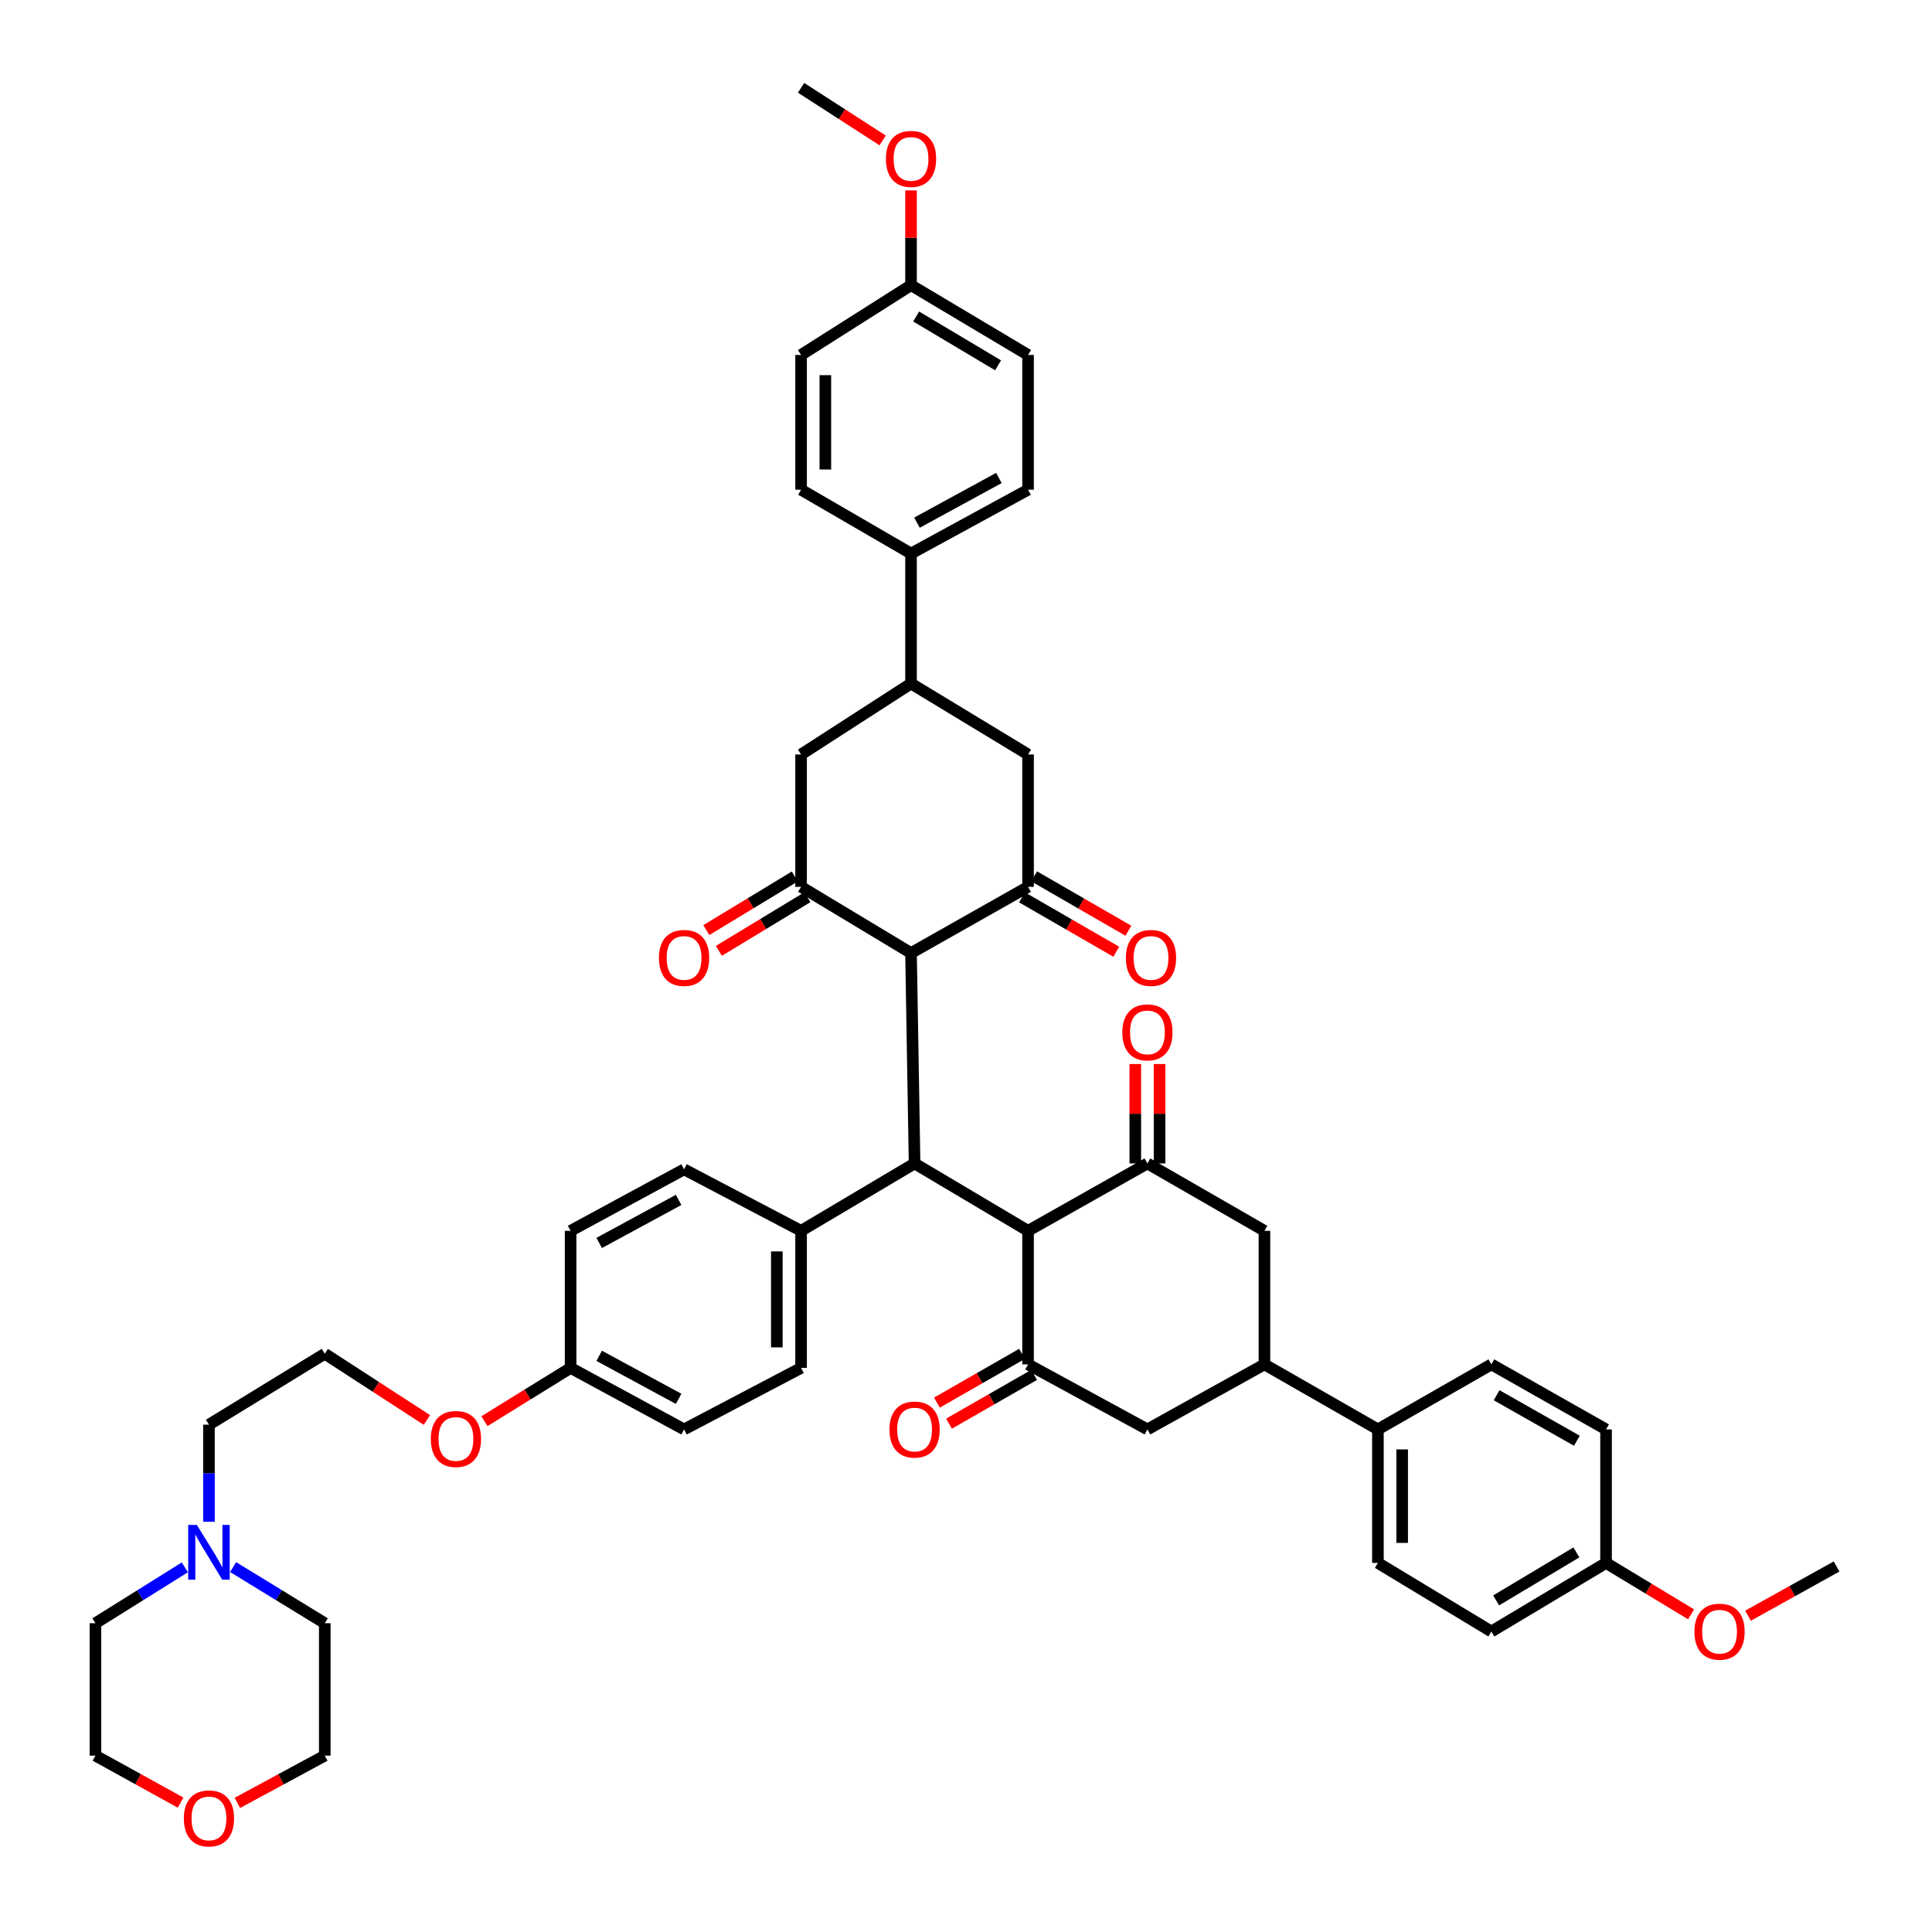 <?xml version='1.0' encoding='iso-8859-1'?>
<svg version='1.1' baseProfile='full'
              xmlns='http://www.w3.org/2000/svg'
                      xmlns:rdkit='http://www.rdkit.org/xml'
                      xmlns:xlink='http://www.w3.org/1999/xlink'
                  xml:space='preserve'
width='1000px' height='1000px' viewBox='0 0 1000 1000'>
<!-- END OF HEADER -->
<rect style='opacity:1.0;fill:#FFFFFF;stroke:none' width='1000' height='1000' x='0' y='0'> </rect>
<path class='bond-1' d='M 532.118,637.076 L 473.386,602.196' style='fill:none;fill-rule:evenodd;stroke:#000000;stroke-width:6px;stroke-linecap:butt;stroke-linejoin:miter;stroke-opacity:1' />
<path class='bond-3' d='M 532.118,637.076 L 532.118,706.202' style='fill:none;fill-rule:evenodd;stroke:#000000;stroke-width:6px;stroke-linecap:butt;stroke-linejoin:miter;stroke-opacity:1' />
<path class='bond-5' d='M 532.118,637.076 L 593.905,602.196' style='fill:none;fill-rule:evenodd;stroke:#000000;stroke-width:6px;stroke-linecap:butt;stroke-linejoin:miter;stroke-opacity:1' />
<path class='bond-0' d='M 471.545,493.292 L 473.386,602.196' style='fill:none;fill-rule:evenodd;stroke:#000000;stroke-width:6px;stroke-linecap:butt;stroke-linejoin:miter;stroke-opacity:1' />
<path class='bond-2' d='M 471.545,493.292 L 414.641,459.032' style='fill:none;fill-rule:evenodd;stroke:#000000;stroke-width:6px;stroke-linecap:butt;stroke-linejoin:miter;stroke-opacity:1' />
<path class='bond-4' d='M 471.545,493.292 L 532.118,459.032' style='fill:none;fill-rule:evenodd;stroke:#000000;stroke-width:6px;stroke-linecap:butt;stroke-linejoin:miter;stroke-opacity:1' />
<path class='bond-12' d='M 473.386,602.196 L 414.641,637.076' style='fill:none;fill-rule:evenodd;stroke:#000000;stroke-width:6px;stroke-linecap:butt;stroke-linejoin:miter;stroke-opacity:1' />
<path class='bond-9' d='M 414.641,459.032 L 414.641,390.513' style='fill:none;fill-rule:evenodd;stroke:#000000;stroke-width:6px;stroke-linecap:butt;stroke-linejoin:miter;stroke-opacity:1' />
<path class='bond-17' d='M 411.386,453.663 L 388.488,467.541' style='fill:none;fill-rule:evenodd;stroke:#000000;stroke-width:6px;stroke-linecap:butt;stroke-linejoin:miter;stroke-opacity:1' />
<path class='bond-17' d='M 388.488,467.541 L 365.59,481.419' style='fill:none;fill-rule:evenodd;stroke:#FF0000;stroke-width:6px;stroke-linecap:butt;stroke-linejoin:miter;stroke-opacity:1' />
<path class='bond-17' d='M 417.895,464.401 L 394.997,478.279' style='fill:none;fill-rule:evenodd;stroke:#000000;stroke-width:6px;stroke-linecap:butt;stroke-linejoin:miter;stroke-opacity:1' />
<path class='bond-17' d='M 394.997,478.279 L 372.099,492.157' style='fill:none;fill-rule:evenodd;stroke:#FF0000;stroke-width:6px;stroke-linecap:butt;stroke-linejoin:miter;stroke-opacity:1' />
<path class='bond-8' d='M 532.118,706.202 L 593.905,739.855' style='fill:none;fill-rule:evenodd;stroke:#000000;stroke-width:6px;stroke-linecap:butt;stroke-linejoin:miter;stroke-opacity:1' />
<path class='bond-19' d='M 528.997,700.755 L 506.977,713.372' style='fill:none;fill-rule:evenodd;stroke:#000000;stroke-width:6px;stroke-linecap:butt;stroke-linejoin:miter;stroke-opacity:1' />
<path class='bond-19' d='M 506.977,713.372 L 484.957,725.989' style='fill:none;fill-rule:evenodd;stroke:#FF0000;stroke-width:6px;stroke-linecap:butt;stroke-linejoin:miter;stroke-opacity:1' />
<path class='bond-19' d='M 535.239,711.65 L 513.22,724.267' style='fill:none;fill-rule:evenodd;stroke:#000000;stroke-width:6px;stroke-linecap:butt;stroke-linejoin:miter;stroke-opacity:1' />
<path class='bond-19' d='M 513.22,724.267 L 491.2,736.884' style='fill:none;fill-rule:evenodd;stroke:#FF0000;stroke-width:6px;stroke-linecap:butt;stroke-linejoin:miter;stroke-opacity:1' />
<path class='bond-11' d='M 532.118,459.032 L 532.118,390.513' style='fill:none;fill-rule:evenodd;stroke:#000000;stroke-width:6px;stroke-linecap:butt;stroke-linejoin:miter;stroke-opacity:1' />
<path class='bond-16' d='M 528.981,464.471 L 553.38,478.546' style='fill:none;fill-rule:evenodd;stroke:#000000;stroke-width:6px;stroke-linecap:butt;stroke-linejoin:miter;stroke-opacity:1' />
<path class='bond-16' d='M 553.38,478.546 L 577.78,492.62' style='fill:none;fill-rule:evenodd;stroke:#FF0000;stroke-width:6px;stroke-linecap:butt;stroke-linejoin:miter;stroke-opacity:1' />
<path class='bond-16' d='M 535.255,453.594 L 559.655,467.669' style='fill:none;fill-rule:evenodd;stroke:#000000;stroke-width:6px;stroke-linecap:butt;stroke-linejoin:miter;stroke-opacity:1' />
<path class='bond-16' d='M 559.655,467.669 L 584.054,481.743' style='fill:none;fill-rule:evenodd;stroke:#FF0000;stroke-width:6px;stroke-linecap:butt;stroke-linejoin:miter;stroke-opacity:1' />
<path class='bond-10' d='M 593.905,602.196 L 654.472,637.076' style='fill:none;fill-rule:evenodd;stroke:#000000;stroke-width:6px;stroke-linecap:butt;stroke-linejoin:miter;stroke-opacity:1' />
<path class='bond-18' d='M 600.184,602.196 L 600.184,576.468' style='fill:none;fill-rule:evenodd;stroke:#000000;stroke-width:6px;stroke-linecap:butt;stroke-linejoin:miter;stroke-opacity:1' />
<path class='bond-18' d='M 600.184,576.468 L 600.184,550.741' style='fill:none;fill-rule:evenodd;stroke:#FF0000;stroke-width:6px;stroke-linecap:butt;stroke-linejoin:miter;stroke-opacity:1' />
<path class='bond-18' d='M 587.627,602.196 L 587.627,576.468' style='fill:none;fill-rule:evenodd;stroke:#000000;stroke-width:6px;stroke-linecap:butt;stroke-linejoin:miter;stroke-opacity:1' />
<path class='bond-18' d='M 587.627,576.468 L 587.627,550.741' style='fill:none;fill-rule:evenodd;stroke:#FF0000;stroke-width:6px;stroke-linecap:butt;stroke-linejoin:miter;stroke-opacity:1' />
<path class='bond-6' d='M 654.472,706.202 L 654.472,637.076' style='fill:none;fill-rule:evenodd;stroke:#000000;stroke-width:6px;stroke-linecap:butt;stroke-linejoin:miter;stroke-opacity:1' />
<path class='bond-14' d='M 654.472,706.202 L 713.203,739.855' style='fill:none;fill-rule:evenodd;stroke:#000000;stroke-width:6px;stroke-linecap:butt;stroke-linejoin:miter;stroke-opacity:1' />
<path class='bond-47' d='M 654.472,706.202 L 593.905,739.855' style='fill:none;fill-rule:evenodd;stroke:#000000;stroke-width:6px;stroke-linecap:butt;stroke-linejoin:miter;stroke-opacity:1' />
<path class='bond-7' d='M 471.545,353.791 L 532.118,390.513' style='fill:none;fill-rule:evenodd;stroke:#000000;stroke-width:6px;stroke-linecap:butt;stroke-linejoin:miter;stroke-opacity:1' />
<path class='bond-15' d='M 471.545,353.791 L 471.545,286.513' style='fill:none;fill-rule:evenodd;stroke:#000000;stroke-width:6px;stroke-linecap:butt;stroke-linejoin:miter;stroke-opacity:1' />
<path class='bond-49' d='M 471.545,353.791 L 414.641,390.513' style='fill:none;fill-rule:evenodd;stroke:#000000;stroke-width:6px;stroke-linecap:butt;stroke-linejoin:miter;stroke-opacity:1' />
<path class='bond-21' d='M 414.641,637.076 L 414.641,708.03' style='fill:none;fill-rule:evenodd;stroke:#000000;stroke-width:6px;stroke-linecap:butt;stroke-linejoin:miter;stroke-opacity:1' />
<path class='bond-21' d='M 402.084,647.719 L 402.084,697.387' style='fill:none;fill-rule:evenodd;stroke:#000000;stroke-width:6px;stroke-linecap:butt;stroke-linejoin:miter;stroke-opacity:1' />
<path class='bond-22' d='M 414.641,637.076 L 354.074,605.251' style='fill:none;fill-rule:evenodd;stroke:#000000;stroke-width:6px;stroke-linecap:butt;stroke-linejoin:miter;stroke-opacity:1' />
<path class='bond-13' d='M 108.153,787.658 L 108.153,762.529' style='fill:none;fill-rule:evenodd;stroke:#0000FF;stroke-width:6px;stroke-linecap:butt;stroke-linejoin:miter;stroke-opacity:1' />
<path class='bond-13' d='M 108.153,762.529 L 108.153,737.399' style='fill:none;fill-rule:evenodd;stroke:#000000;stroke-width:6px;stroke-linecap:butt;stroke-linejoin:miter;stroke-opacity:1' />
<path class='bond-41' d='M 120.65,811.122 L 144.378,825.65' style='fill:none;fill-rule:evenodd;stroke:#0000FF;stroke-width:6px;stroke-linecap:butt;stroke-linejoin:miter;stroke-opacity:1' />
<path class='bond-41' d='M 144.378,825.65 L 168.105,840.178' style='fill:none;fill-rule:evenodd;stroke:#000000;stroke-width:6px;stroke-linecap:butt;stroke-linejoin:miter;stroke-opacity:1' />
<path class='bond-42' d='M 95.681,811.262 L 72.541,825.72' style='fill:none;fill-rule:evenodd;stroke:#0000FF;stroke-width:6px;stroke-linecap:butt;stroke-linejoin:miter;stroke-opacity:1' />
<path class='bond-42' d='M 72.541,825.72 L 49.4,840.178' style='fill:none;fill-rule:evenodd;stroke:#000000;stroke-width:6px;stroke-linecap:butt;stroke-linejoin:miter;stroke-opacity:1' />
<path class='bond-23' d='M 713.203,739.855 L 713.203,808.974' style='fill:none;fill-rule:evenodd;stroke:#000000;stroke-width:6px;stroke-linecap:butt;stroke-linejoin:miter;stroke-opacity:1' />
<path class='bond-23' d='M 725.76,750.223 L 725.76,798.606' style='fill:none;fill-rule:evenodd;stroke:#000000;stroke-width:6px;stroke-linecap:butt;stroke-linejoin:miter;stroke-opacity:1' />
<path class='bond-26' d='M 713.203,739.855 L 771.935,706.202' style='fill:none;fill-rule:evenodd;stroke:#000000;stroke-width:6px;stroke-linecap:butt;stroke-linejoin:miter;stroke-opacity:1' />
<path class='bond-24' d='M 471.545,286.513 L 532.118,253.475' style='fill:none;fill-rule:evenodd;stroke:#000000;stroke-width:6px;stroke-linecap:butt;stroke-linejoin:miter;stroke-opacity:1' />
<path class='bond-24' d='M 474.618,270.534 L 517.019,247.407' style='fill:none;fill-rule:evenodd;stroke:#000000;stroke-width:6px;stroke-linecap:butt;stroke-linejoin:miter;stroke-opacity:1' />
<path class='bond-25' d='M 471.545,286.513 L 414.641,253.475' style='fill:none;fill-rule:evenodd;stroke:#000000;stroke-width:6px;stroke-linecap:butt;stroke-linejoin:miter;stroke-opacity:1' />
<path class='bond-20' d='M 93.475,933.03 L 71.438,920.871' style='fill:none;fill-rule:evenodd;stroke:#FF0000;stroke-width:6px;stroke-linecap:butt;stroke-linejoin:miter;stroke-opacity:1' />
<path class='bond-20' d='M 71.438,920.871 L 49.4,908.711' style='fill:none;fill-rule:evenodd;stroke:#000000;stroke-width:6px;stroke-linecap:butt;stroke-linejoin:miter;stroke-opacity:1' />
<path class='bond-52' d='M 122.857,933.178 L 145.481,920.945' style='fill:none;fill-rule:evenodd;stroke:#FF0000;stroke-width:6px;stroke-linecap:butt;stroke-linejoin:miter;stroke-opacity:1' />
<path class='bond-52' d='M 145.481,920.945 L 168.105,908.711' style='fill:none;fill-rule:evenodd;stroke:#000000;stroke-width:6px;stroke-linecap:butt;stroke-linejoin:miter;stroke-opacity:1' />
<path class='bond-34' d='M 414.641,708.03 L 354.074,739.855' style='fill:none;fill-rule:evenodd;stroke:#000000;stroke-width:6px;stroke-linecap:butt;stroke-linejoin:miter;stroke-opacity:1' />
<path class='bond-35' d='M 354.074,605.251 L 295.342,637.076' style='fill:none;fill-rule:evenodd;stroke:#000000;stroke-width:6px;stroke-linecap:butt;stroke-linejoin:miter;stroke-opacity:1' />
<path class='bond-35' d='M 351.247,621.065 L 310.135,643.343' style='fill:none;fill-rule:evenodd;stroke:#000000;stroke-width:6px;stroke-linecap:butt;stroke-linejoin:miter;stroke-opacity:1' />
<path class='bond-30' d='M 713.203,808.974 L 771.935,844.475' style='fill:none;fill-rule:evenodd;stroke:#000000;stroke-width:6px;stroke-linecap:butt;stroke-linejoin:miter;stroke-opacity:1' />
<path class='bond-31' d='M 532.118,253.475 L 532.118,183.721' style='fill:none;fill-rule:evenodd;stroke:#000000;stroke-width:6px;stroke-linecap:butt;stroke-linejoin:miter;stroke-opacity:1' />
<path class='bond-33' d='M 414.641,253.475 L 414.641,183.721' style='fill:none;fill-rule:evenodd;stroke:#000000;stroke-width:6px;stroke-linecap:butt;stroke-linejoin:miter;stroke-opacity:1' />
<path class='bond-33' d='M 427.198,243.012 L 427.198,194.184' style='fill:none;fill-rule:evenodd;stroke:#000000;stroke-width:6px;stroke-linecap:butt;stroke-linejoin:miter;stroke-opacity:1' />
<path class='bond-32' d='M 771.935,706.202 L 831.288,739.855' style='fill:none;fill-rule:evenodd;stroke:#000000;stroke-width:6px;stroke-linecap:butt;stroke-linejoin:miter;stroke-opacity:1' />
<path class='bond-32' d='M 774.644,722.173 L 816.191,745.73' style='fill:none;fill-rule:evenodd;stroke:#000000;stroke-width:6px;stroke-linecap:butt;stroke-linejoin:miter;stroke-opacity:1' />
<path class='bond-27' d='M 295.342,708.03 L 295.342,637.076' style='fill:none;fill-rule:evenodd;stroke:#000000;stroke-width:6px;stroke-linecap:butt;stroke-linejoin:miter;stroke-opacity:1' />
<path class='bond-36' d='M 295.342,708.03 L 273.038,721.819' style='fill:none;fill-rule:evenodd;stroke:#000000;stroke-width:6px;stroke-linecap:butt;stroke-linejoin:miter;stroke-opacity:1' />
<path class='bond-36' d='M 273.038,721.819 L 250.734,735.608' style='fill:none;fill-rule:evenodd;stroke:#FF0000;stroke-width:6px;stroke-linecap:butt;stroke-linejoin:miter;stroke-opacity:1' />
<path class='bond-48' d='M 295.342,708.03 L 354.074,739.855' style='fill:none;fill-rule:evenodd;stroke:#000000;stroke-width:6px;stroke-linecap:butt;stroke-linejoin:miter;stroke-opacity:1' />
<path class='bond-48' d='M 310.135,701.763 L 351.247,724.041' style='fill:none;fill-rule:evenodd;stroke:#000000;stroke-width:6px;stroke-linecap:butt;stroke-linejoin:miter;stroke-opacity:1' />
<path class='bond-28' d='M 831.288,808.974 L 831.288,739.855' style='fill:none;fill-rule:evenodd;stroke:#000000;stroke-width:6px;stroke-linecap:butt;stroke-linejoin:miter;stroke-opacity:1' />
<path class='bond-39' d='M 831.288,808.974 L 853.302,822.278' style='fill:none;fill-rule:evenodd;stroke:#000000;stroke-width:6px;stroke-linecap:butt;stroke-linejoin:miter;stroke-opacity:1' />
<path class='bond-39' d='M 853.302,822.278 L 875.317,835.582' style='fill:none;fill-rule:evenodd;stroke:#FF0000;stroke-width:6px;stroke-linecap:butt;stroke-linejoin:miter;stroke-opacity:1' />
<path class='bond-50' d='M 831.288,808.974 L 771.935,844.475' style='fill:none;fill-rule:evenodd;stroke:#000000;stroke-width:6px;stroke-linecap:butt;stroke-linejoin:miter;stroke-opacity:1' />
<path class='bond-50' d='M 815.939,803.523 L 774.392,828.374' style='fill:none;fill-rule:evenodd;stroke:#000000;stroke-width:6px;stroke-linecap:butt;stroke-linejoin:miter;stroke-opacity:1' />
<path class='bond-29' d='M 471.545,147.612 L 414.641,183.721' style='fill:none;fill-rule:evenodd;stroke:#000000;stroke-width:6px;stroke-linecap:butt;stroke-linejoin:miter;stroke-opacity:1' />
<path class='bond-40' d='M 471.545,147.612 L 471.545,123.086' style='fill:none;fill-rule:evenodd;stroke:#000000;stroke-width:6px;stroke-linecap:butt;stroke-linejoin:miter;stroke-opacity:1' />
<path class='bond-40' d='M 471.545,123.086 L 471.545,98.559' style='fill:none;fill-rule:evenodd;stroke:#FF0000;stroke-width:6px;stroke-linecap:butt;stroke-linejoin:miter;stroke-opacity:1' />
<path class='bond-51' d='M 471.545,147.612 L 532.118,183.721' style='fill:none;fill-rule:evenodd;stroke:#000000;stroke-width:6px;stroke-linecap:butt;stroke-linejoin:miter;stroke-opacity:1' />
<path class='bond-51' d='M 474.201,163.815 L 516.602,189.09' style='fill:none;fill-rule:evenodd;stroke:#000000;stroke-width:6px;stroke-linecap:butt;stroke-linejoin:miter;stroke-opacity:1' />
<path class='bond-38' d='M 220.967,734.98 L 194.536,717.835' style='fill:none;fill-rule:evenodd;stroke:#FF0000;stroke-width:6px;stroke-linecap:butt;stroke-linejoin:miter;stroke-opacity:1' />
<path class='bond-38' d='M 194.536,717.835 L 168.105,700.691' style='fill:none;fill-rule:evenodd;stroke:#000000;stroke-width:6px;stroke-linecap:butt;stroke-linejoin:miter;stroke-opacity:1' />
<path class='bond-37' d='M 108.153,737.399 L 168.105,700.691' style='fill:none;fill-rule:evenodd;stroke:#000000;stroke-width:6px;stroke-linecap:butt;stroke-linejoin:miter;stroke-opacity:1' />
<path class='bond-46' d='M 904.766,836.286 L 927.683,823.547' style='fill:none;fill-rule:evenodd;stroke:#FF0000;stroke-width:6px;stroke-linecap:butt;stroke-linejoin:miter;stroke-opacity:1' />
<path class='bond-46' d='M 927.683,823.547 L 950.6,810.809' style='fill:none;fill-rule:evenodd;stroke:#000000;stroke-width:6px;stroke-linecap:butt;stroke-linejoin:miter;stroke-opacity:1' />
<path class='bond-45' d='M 456.852,72.684 L 435.746,59.069' style='fill:none;fill-rule:evenodd;stroke:#FF0000;stroke-width:6px;stroke-linecap:butt;stroke-linejoin:miter;stroke-opacity:1' />
<path class='bond-45' d='M 435.746,59.069 L 414.641,45.455' style='fill:none;fill-rule:evenodd;stroke:#000000;stroke-width:6px;stroke-linecap:butt;stroke-linejoin:miter;stroke-opacity:1' />
<path class='bond-43' d='M 168.105,840.178 L 168.105,908.711' style='fill:none;fill-rule:evenodd;stroke:#000000;stroke-width:6px;stroke-linecap:butt;stroke-linejoin:miter;stroke-opacity:1' />
<path class='bond-44' d='M 49.4,840.178 L 49.4,908.711' style='fill:none;fill-rule:evenodd;stroke:#000000;stroke-width:6px;stroke-linecap:butt;stroke-linejoin:miter;stroke-opacity:1' />
<path  class='atom-14' d='M 101.893 789.31
L 111.173 804.31
Q 112.093 805.79, 113.573 808.47
Q 115.053 811.15, 115.133 811.31
L 115.133 789.31
L 118.893 789.31
L 118.893 817.63
L 115.013 817.63
L 105.053 801.23
Q 103.893 799.31, 102.653 797.11
Q 101.453 794.91, 101.093 794.23
L 101.093 817.63
L 97.413 817.63
L 97.413 789.31
L 101.893 789.31
' fill='#0000FF'/>
<path  class='atom-17' d='M 582.754 495.82
Q 582.754 489.02, 586.114 485.22
Q 589.474 481.42, 595.754 481.42
Q 602.034 481.42, 605.394 485.22
Q 608.754 489.02, 608.754 495.82
Q 608.754 502.7, 605.354 506.62
Q 601.954 510.5, 595.754 510.5
Q 589.514 510.5, 586.114 506.62
Q 582.754 502.74, 582.754 495.82
M 595.754 507.3
Q 600.074 507.3, 602.394 504.42
Q 604.754 501.5, 604.754 495.82
Q 604.754 490.26, 602.394 487.46
Q 600.074 484.62, 595.754 484.62
Q 591.434 484.62, 589.074 487.42
Q 586.754 490.22, 586.754 495.82
Q 586.754 501.54, 589.074 504.42
Q 591.434 507.3, 595.754 507.3
' fill='#FF0000'/>
<path  class='atom-18' d='M 341.074 495.82
Q 341.074 489.02, 344.434 485.22
Q 347.794 481.42, 354.074 481.42
Q 360.354 481.42, 363.714 485.22
Q 367.074 489.02, 367.074 495.82
Q 367.074 502.7, 363.674 506.62
Q 360.274 510.5, 354.074 510.5
Q 347.834 510.5, 344.434 506.62
Q 341.074 502.74, 341.074 495.82
M 354.074 507.3
Q 358.394 507.3, 360.714 504.42
Q 363.074 501.5, 363.074 495.82
Q 363.074 490.26, 360.714 487.46
Q 358.394 484.62, 354.074 484.62
Q 349.754 484.62, 347.394 487.42
Q 345.074 490.22, 345.074 495.82
Q 345.074 501.54, 347.394 504.42
Q 349.754 507.3, 354.074 507.3
' fill='#FF0000'/>
<path  class='atom-19' d='M 580.905 534.363
Q 580.905 527.563, 584.265 523.763
Q 587.625 519.963, 593.905 519.963
Q 600.185 519.963, 603.545 523.763
Q 606.905 527.563, 606.905 534.363
Q 606.905 541.243, 603.505 545.163
Q 600.105 549.043, 593.905 549.043
Q 587.665 549.043, 584.265 545.163
Q 580.905 541.283, 580.905 534.363
M 593.905 545.843
Q 598.225 545.843, 600.545 542.963
Q 602.905 540.043, 602.905 534.363
Q 602.905 528.803, 600.545 526.003
Q 598.225 523.163, 593.905 523.163
Q 589.585 523.163, 587.225 525.963
Q 584.905 528.763, 584.905 534.363
Q 584.905 540.083, 587.225 542.963
Q 589.585 545.843, 593.905 545.843
' fill='#FF0000'/>
<path  class='atom-20' d='M 460.386 739.935
Q 460.386 733.135, 463.746 729.335
Q 467.106 725.535, 473.386 725.535
Q 479.666 725.535, 483.026 729.335
Q 486.386 733.135, 486.386 739.935
Q 486.386 746.815, 482.986 750.735
Q 479.586 754.615, 473.386 754.615
Q 467.146 754.615, 463.746 750.735
Q 460.386 746.855, 460.386 739.935
M 473.386 751.415
Q 477.706 751.415, 480.026 748.535
Q 482.386 745.615, 482.386 739.935
Q 482.386 734.375, 480.026 731.575
Q 477.706 728.735, 473.386 728.735
Q 469.066 728.735, 466.706 731.535
Q 464.386 734.335, 464.386 739.935
Q 464.386 745.655, 466.706 748.535
Q 469.066 751.415, 473.386 751.415
' fill='#FF0000'/>
<path  class='atom-21' d='M 95.153 941.209
Q 95.153 934.409, 98.513 930.609
Q 101.873 926.809, 108.153 926.809
Q 114.433 926.809, 117.793 930.609
Q 121.153 934.409, 121.153 941.209
Q 121.153 948.089, 117.753 952.009
Q 114.353 955.889, 108.153 955.889
Q 101.913 955.889, 98.513 952.009
Q 95.153 948.129, 95.153 941.209
M 108.153 952.689
Q 112.473 952.689, 114.793 949.809
Q 117.153 946.889, 117.153 941.209
Q 117.153 935.649, 114.793 932.849
Q 112.473 930.009, 108.153 930.009
Q 103.833 930.009, 101.473 932.809
Q 99.153 935.609, 99.153 941.209
Q 99.153 946.929, 101.473 949.809
Q 103.833 952.689, 108.153 952.689
' fill='#FF0000'/>
<path  class='atom-37' d='M 222.99 744.804
Q 222.99 738.004, 226.35 734.204
Q 229.71 730.404, 235.99 730.404
Q 242.27 730.404, 245.63 734.204
Q 248.99 738.004, 248.99 744.804
Q 248.99 751.684, 245.59 755.604
Q 242.19 759.484, 235.99 759.484
Q 229.75 759.484, 226.35 755.604
Q 222.99 751.724, 222.99 744.804
M 235.99 756.284
Q 240.31 756.284, 242.63 753.404
Q 244.99 750.484, 244.99 744.804
Q 244.99 739.244, 242.63 736.444
Q 240.31 733.604, 235.99 733.604
Q 231.67 733.604, 229.31 736.404
Q 226.99 739.204, 226.99 744.804
Q 226.99 750.524, 229.31 753.404
Q 231.67 756.284, 235.99 756.284
' fill='#FF0000'/>
<path  class='atom-40' d='M 877.033 844.555
Q 877.033 837.755, 880.393 833.955
Q 883.753 830.155, 890.033 830.155
Q 896.313 830.155, 899.673 833.955
Q 903.033 837.755, 903.033 844.555
Q 903.033 851.435, 899.633 855.355
Q 896.233 859.235, 890.033 859.235
Q 883.793 859.235, 880.393 855.355
Q 877.033 851.475, 877.033 844.555
M 890.033 856.035
Q 894.353 856.035, 896.673 853.155
Q 899.033 850.235, 899.033 844.555
Q 899.033 838.995, 896.673 836.195
Q 894.353 833.355, 890.033 833.355
Q 885.713 833.355, 883.353 836.155
Q 881.033 838.955, 881.033 844.555
Q 881.033 850.275, 883.353 853.155
Q 885.713 856.035, 890.033 856.035
' fill='#FF0000'/>
<path  class='atom-41' d='M 458.545 82.243
Q 458.545 75.443, 461.905 71.643
Q 465.265 67.843, 471.545 67.843
Q 477.825 67.843, 481.185 71.643
Q 484.545 75.443, 484.545 82.243
Q 484.545 89.123, 481.145 93.043
Q 477.745 96.923, 471.545 96.923
Q 465.305 96.923, 461.905 93.043
Q 458.545 89.163, 458.545 82.243
M 471.545 93.723
Q 475.865 93.723, 478.185 90.843
Q 480.545 87.923, 480.545 82.243
Q 480.545 76.683, 478.185 73.883
Q 475.865 71.043, 471.545 71.043
Q 467.225 71.043, 464.865 73.843
Q 462.545 76.643, 462.545 82.243
Q 462.545 87.963, 464.865 90.843
Q 467.225 93.723, 471.545 93.723
' fill='#FF0000'/>
</svg>
